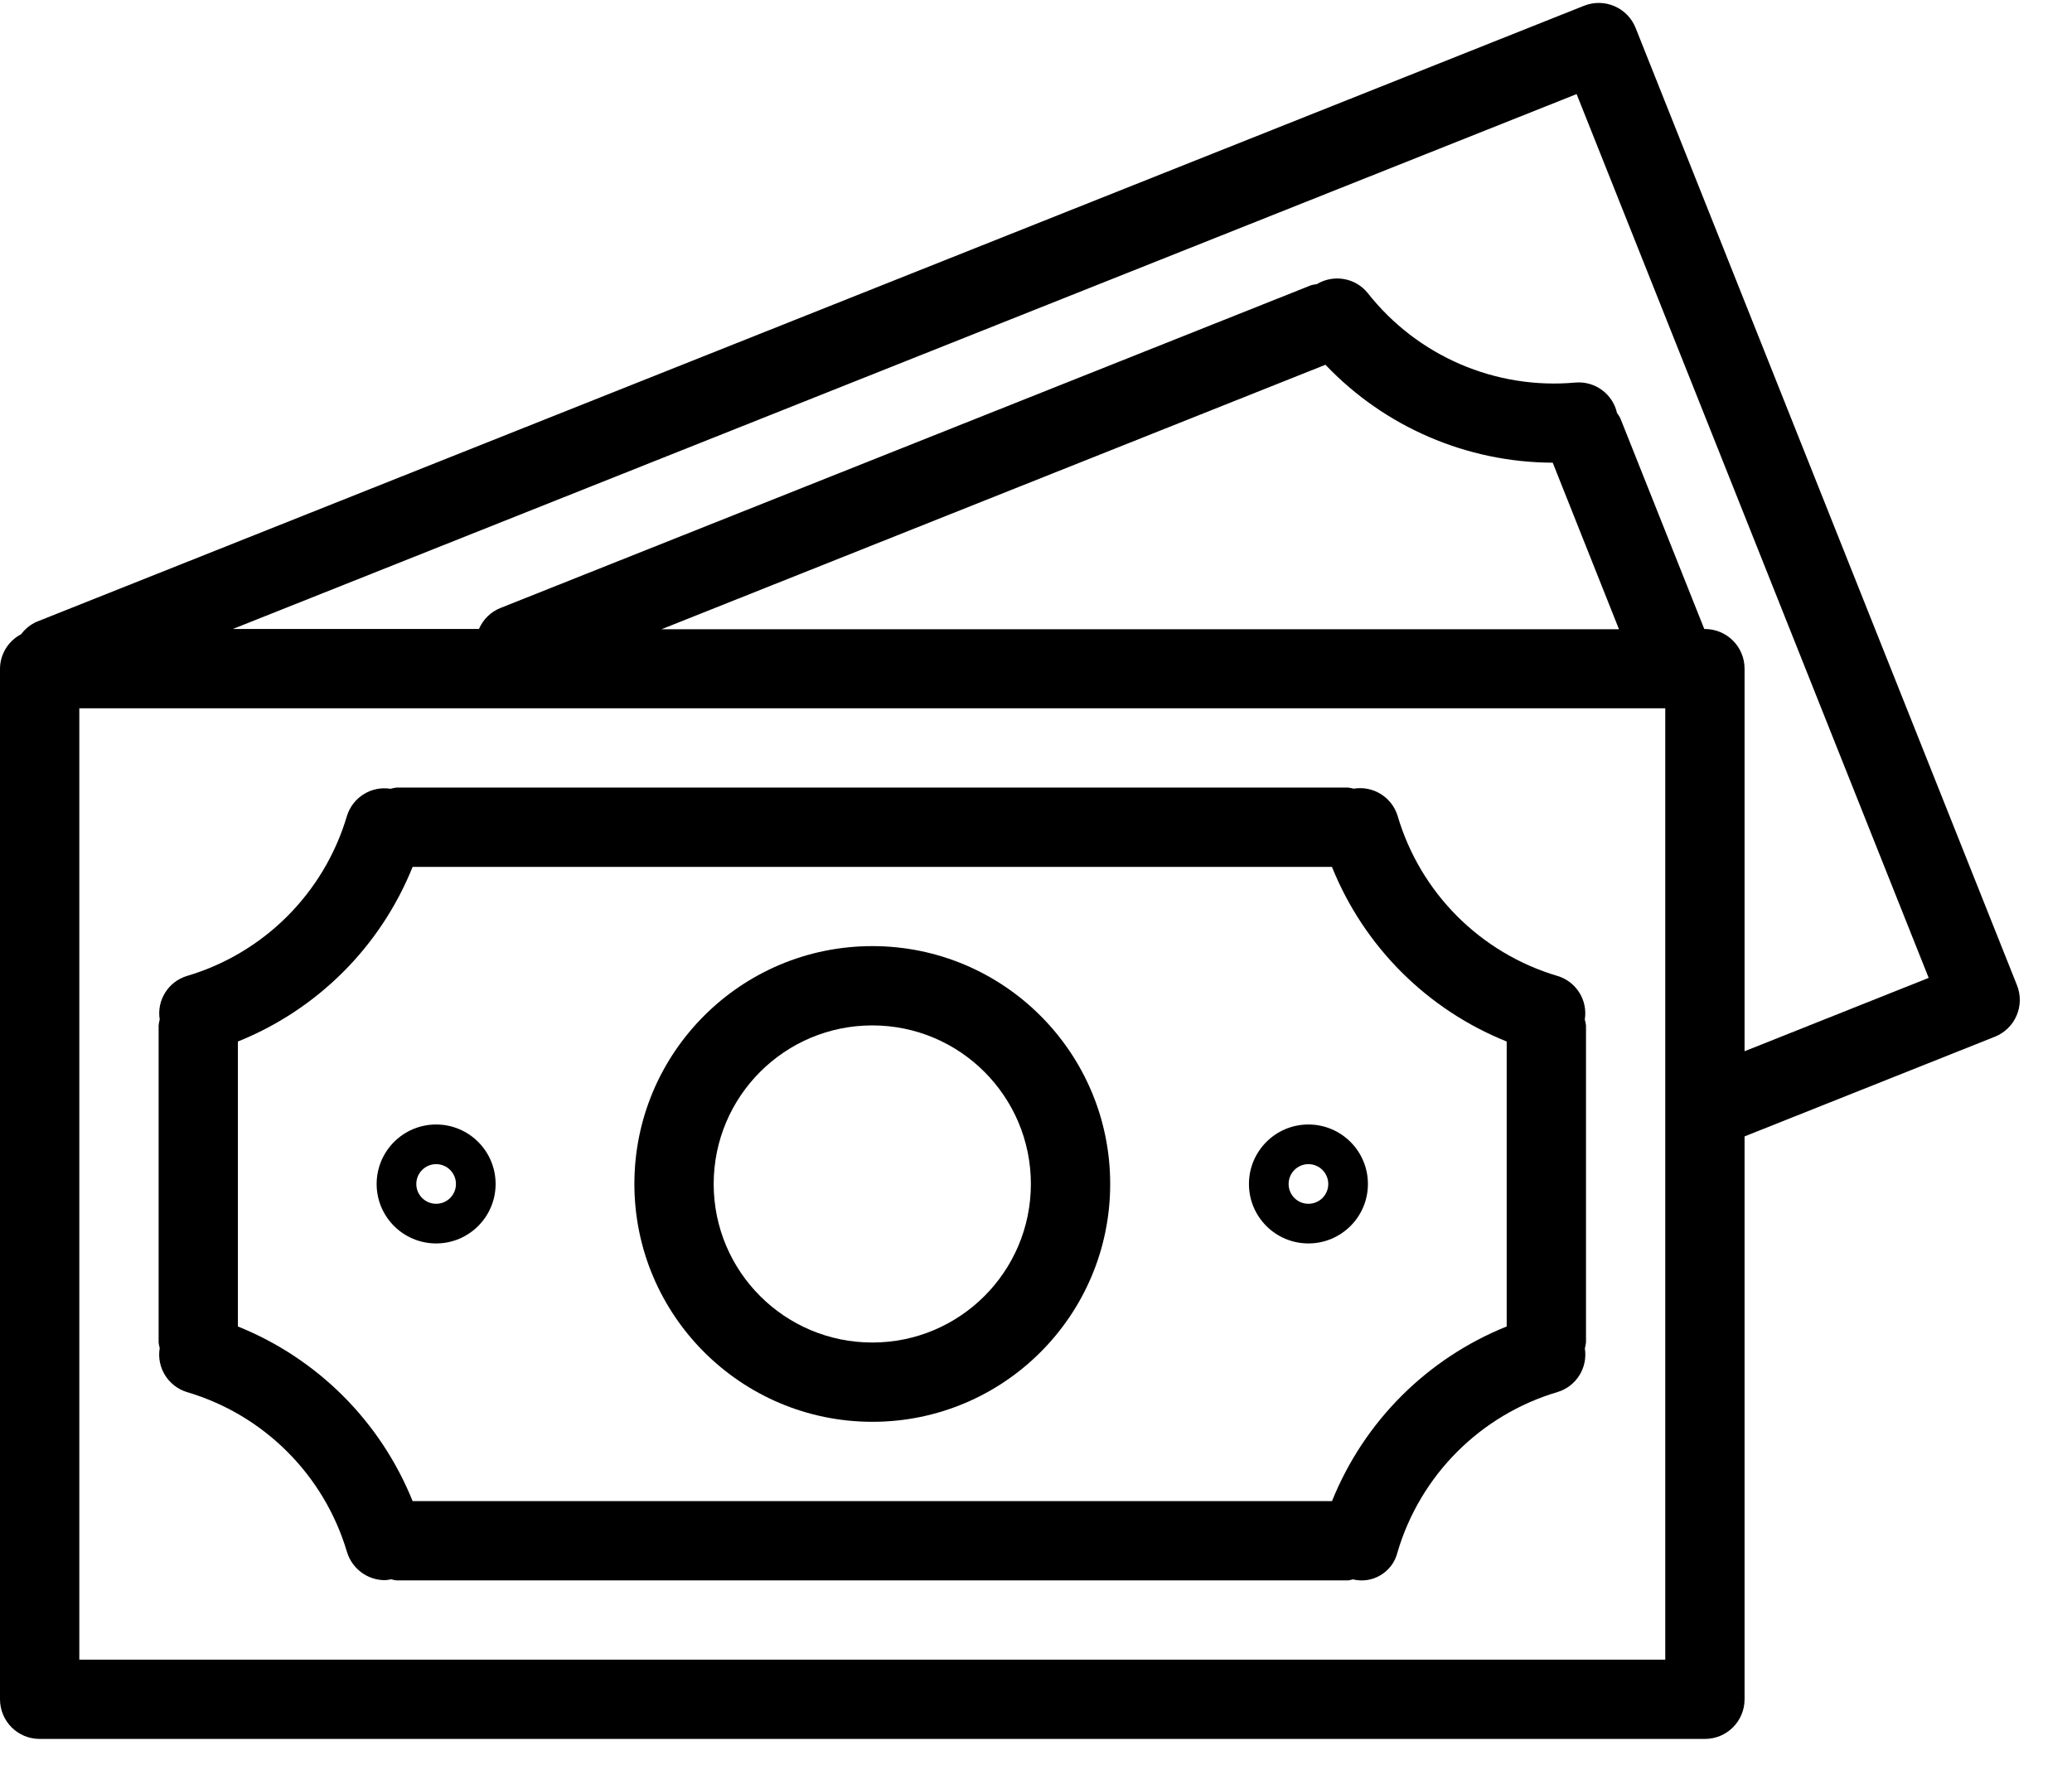 <?xml version="1.0" encoding="UTF-8"?> <svg xmlns="http://www.w3.org/2000/svg" xmlns:xlink="http://www.w3.org/1999/xlink" width="36px" height="31px" viewBox="0 0 36 31" version="1.1"><title>money</title><defs><filter id="filter-1"><feColorMatrix in="SourceGraphic" type="matrix" values="0 0 0 0 0.129 0 0 0 0 0.129 0 0 0 0 0.129 0 0 0 1 0"></feColorMatrix></filter></defs><g id="Page-1" stroke="none" stroke-width="1" fill="none" fill-rule="evenodd"><g id="3.6:-TOPPLEDER" transform="translate(-1230, -956)"><g id="Group-10" transform="translate(539, 937)"><g id="money" transform="translate(691, 0)" filter="url(#filter-1)"><g transform="translate(-0, 19)"><path d="M35.044,17.122 C35.044,17.122 35.044,17.122 35.044,17.122 L28.418,0.485 C28.277,0.132 27.877,-0.041 27.523,0.1 C27.523,0.1 27.523,0.1 27.522,0.1 L0.643,10.803 C0.533,10.851 0.438,10.926 0.367,11.022 C0.144,11.138 0.002,11.368 4.89484996e-14,11.62 L4.89484996e-14,29.531 C4.89484996e-14,29.912 0.308,30.22 0.689,30.22 L29.622,30.22 C30.003,30.22 30.311,29.912 30.311,29.531 L30.311,19.749 L34.659,18.017 C35.013,17.876 35.185,17.476 35.044,17.122 Z M28.933,28.842 L1.378,28.842 L1.378,12.309 L28.933,12.309 L28.933,28.842 Z M11.494,10.935 L23.029,6.339 C24.058,7.421 25.485,8.036 26.978,8.041 L28.129,10.935 L11.494,10.935 Z M30.311,18.269 L30.311,11.62 C30.311,11.24 30.003,10.931 29.622,10.931 L29.611,10.931 L28.151,7.265 C28.135,7.235 28.116,7.205 28.095,7.178 C28.021,6.847 27.714,6.62 27.375,6.648 C25.985,6.775 24.626,6.189 23.763,5.092 C23.549,4.827 23.171,4.762 22.879,4.938 C22.847,4.942 22.814,4.948 22.782,4.956 L8.7,10.564 C8.53,10.63 8.393,10.763 8.322,10.931 L4.045,10.931 L27.393,1.635 L33.51,16.994 L30.311,18.269 Z" id="Shape" fill="#000000" fill-rule="nonzero"></path><path d="M3.247,24.192 C4.585,24.587 5.631,25.632 6.028,26.969 C6.116,27.261 6.384,27.461 6.688,27.461 C6.724,27.459 6.76,27.454 6.795,27.445 C6.825,27.454 6.857,27.461 6.889,27.465 L23.422,27.465 C23.451,27.461 23.479,27.455 23.506,27.447 C23.85,27.531 24.197,27.32 24.281,26.976 C24.281,26.975 24.282,26.973 24.282,26.972 C24.678,25.634 25.725,24.587 27.063,24.191 C27.388,24.092 27.589,23.768 27.536,23.433 C27.545,23.4 27.551,23.366 27.556,23.331 L27.556,17.82 C27.552,17.786 27.545,17.752 27.535,17.718 C27.589,17.383 27.387,17.059 27.062,16.961 C25.724,16.565 24.677,15.517 24.283,14.179 C24.183,13.852 23.856,13.65 23.519,13.706 C23.487,13.697 23.455,13.691 23.422,13.687 L6.889,13.687 C6.854,13.691 6.82,13.698 6.786,13.708 C6.451,13.654 6.128,13.856 6.028,14.18 C5.632,15.518 4.586,16.565 3.247,16.961 C2.923,17.06 2.721,17.383 2.775,17.718 C2.766,17.752 2.759,17.786 2.756,17.82 L2.756,23.331 C2.76,23.364 2.766,23.396 2.775,23.427 C2.718,23.764 2.92,24.091 3.247,24.192 Z M4.133,18.1 C5.517,17.544 6.613,16.448 7.169,15.065 L23.142,15.065 C23.698,16.448 24.794,17.544 26.178,18.1 L26.178,23.052 C24.795,23.608 23.699,24.704 23.143,26.087 L7.169,26.087 C6.612,24.704 5.516,23.608 4.133,23.052 L4.133,18.1 Z" id="Shape" fill="#000000" fill-rule="nonzero"></path><path d="M15.156,24.709 C17.438,24.709 19.289,22.859 19.289,20.576 C19.289,18.293 17.438,16.442 15.156,16.442 C12.873,16.442 11.022,18.293 11.022,20.576 C11.024,22.858 12.874,24.707 15.156,24.709 Z M15.156,17.82 C16.677,17.82 17.911,19.054 17.911,20.576 C17.911,22.098 16.677,23.331 15.156,23.331 C13.634,23.331 12.4,22.098 12.4,20.576 C12.4,19.054 13.634,17.82 15.156,17.82 Z" id="Shape" fill="#000000" fill-rule="nonzero"></path><path d="M7.578,21.609 C8.148,21.609 8.611,21.146 8.611,20.576 C8.611,20.005 8.148,19.542 7.578,19.542 C7.007,19.542 6.544,20.005 6.544,20.576 C6.544,21.147 7.007,21.609 7.578,21.609 Z M7.578,20.231 C7.768,20.231 7.922,20.386 7.922,20.576 C7.922,20.766 7.768,20.92 7.578,20.92 C7.388,20.92 7.233,20.766 7.233,20.576 C7.233,20.386 7.388,20.231 7.578,20.231 Z" id="Shape" fill="#000000" fill-rule="nonzero"></path><path d="M22.733,21.609 C23.304,21.609 23.767,21.146 23.767,20.576 C23.767,20.005 23.304,19.542 22.733,19.542 C22.163,19.542 21.7,20.005 21.7,20.576 C21.7,21.147 22.163,21.609 22.733,21.609 Z M22.733,20.231 C22.924,20.231 23.078,20.386 23.078,20.576 C23.078,20.766 22.924,20.92 22.733,20.92 C22.543,20.92 22.389,20.766 22.389,20.576 C22.389,20.386 22.543,20.231 22.733,20.231 Z" id="Shape" fill="#000000" fill-rule="nonzero"></path></g></g></g></g></g></svg> 